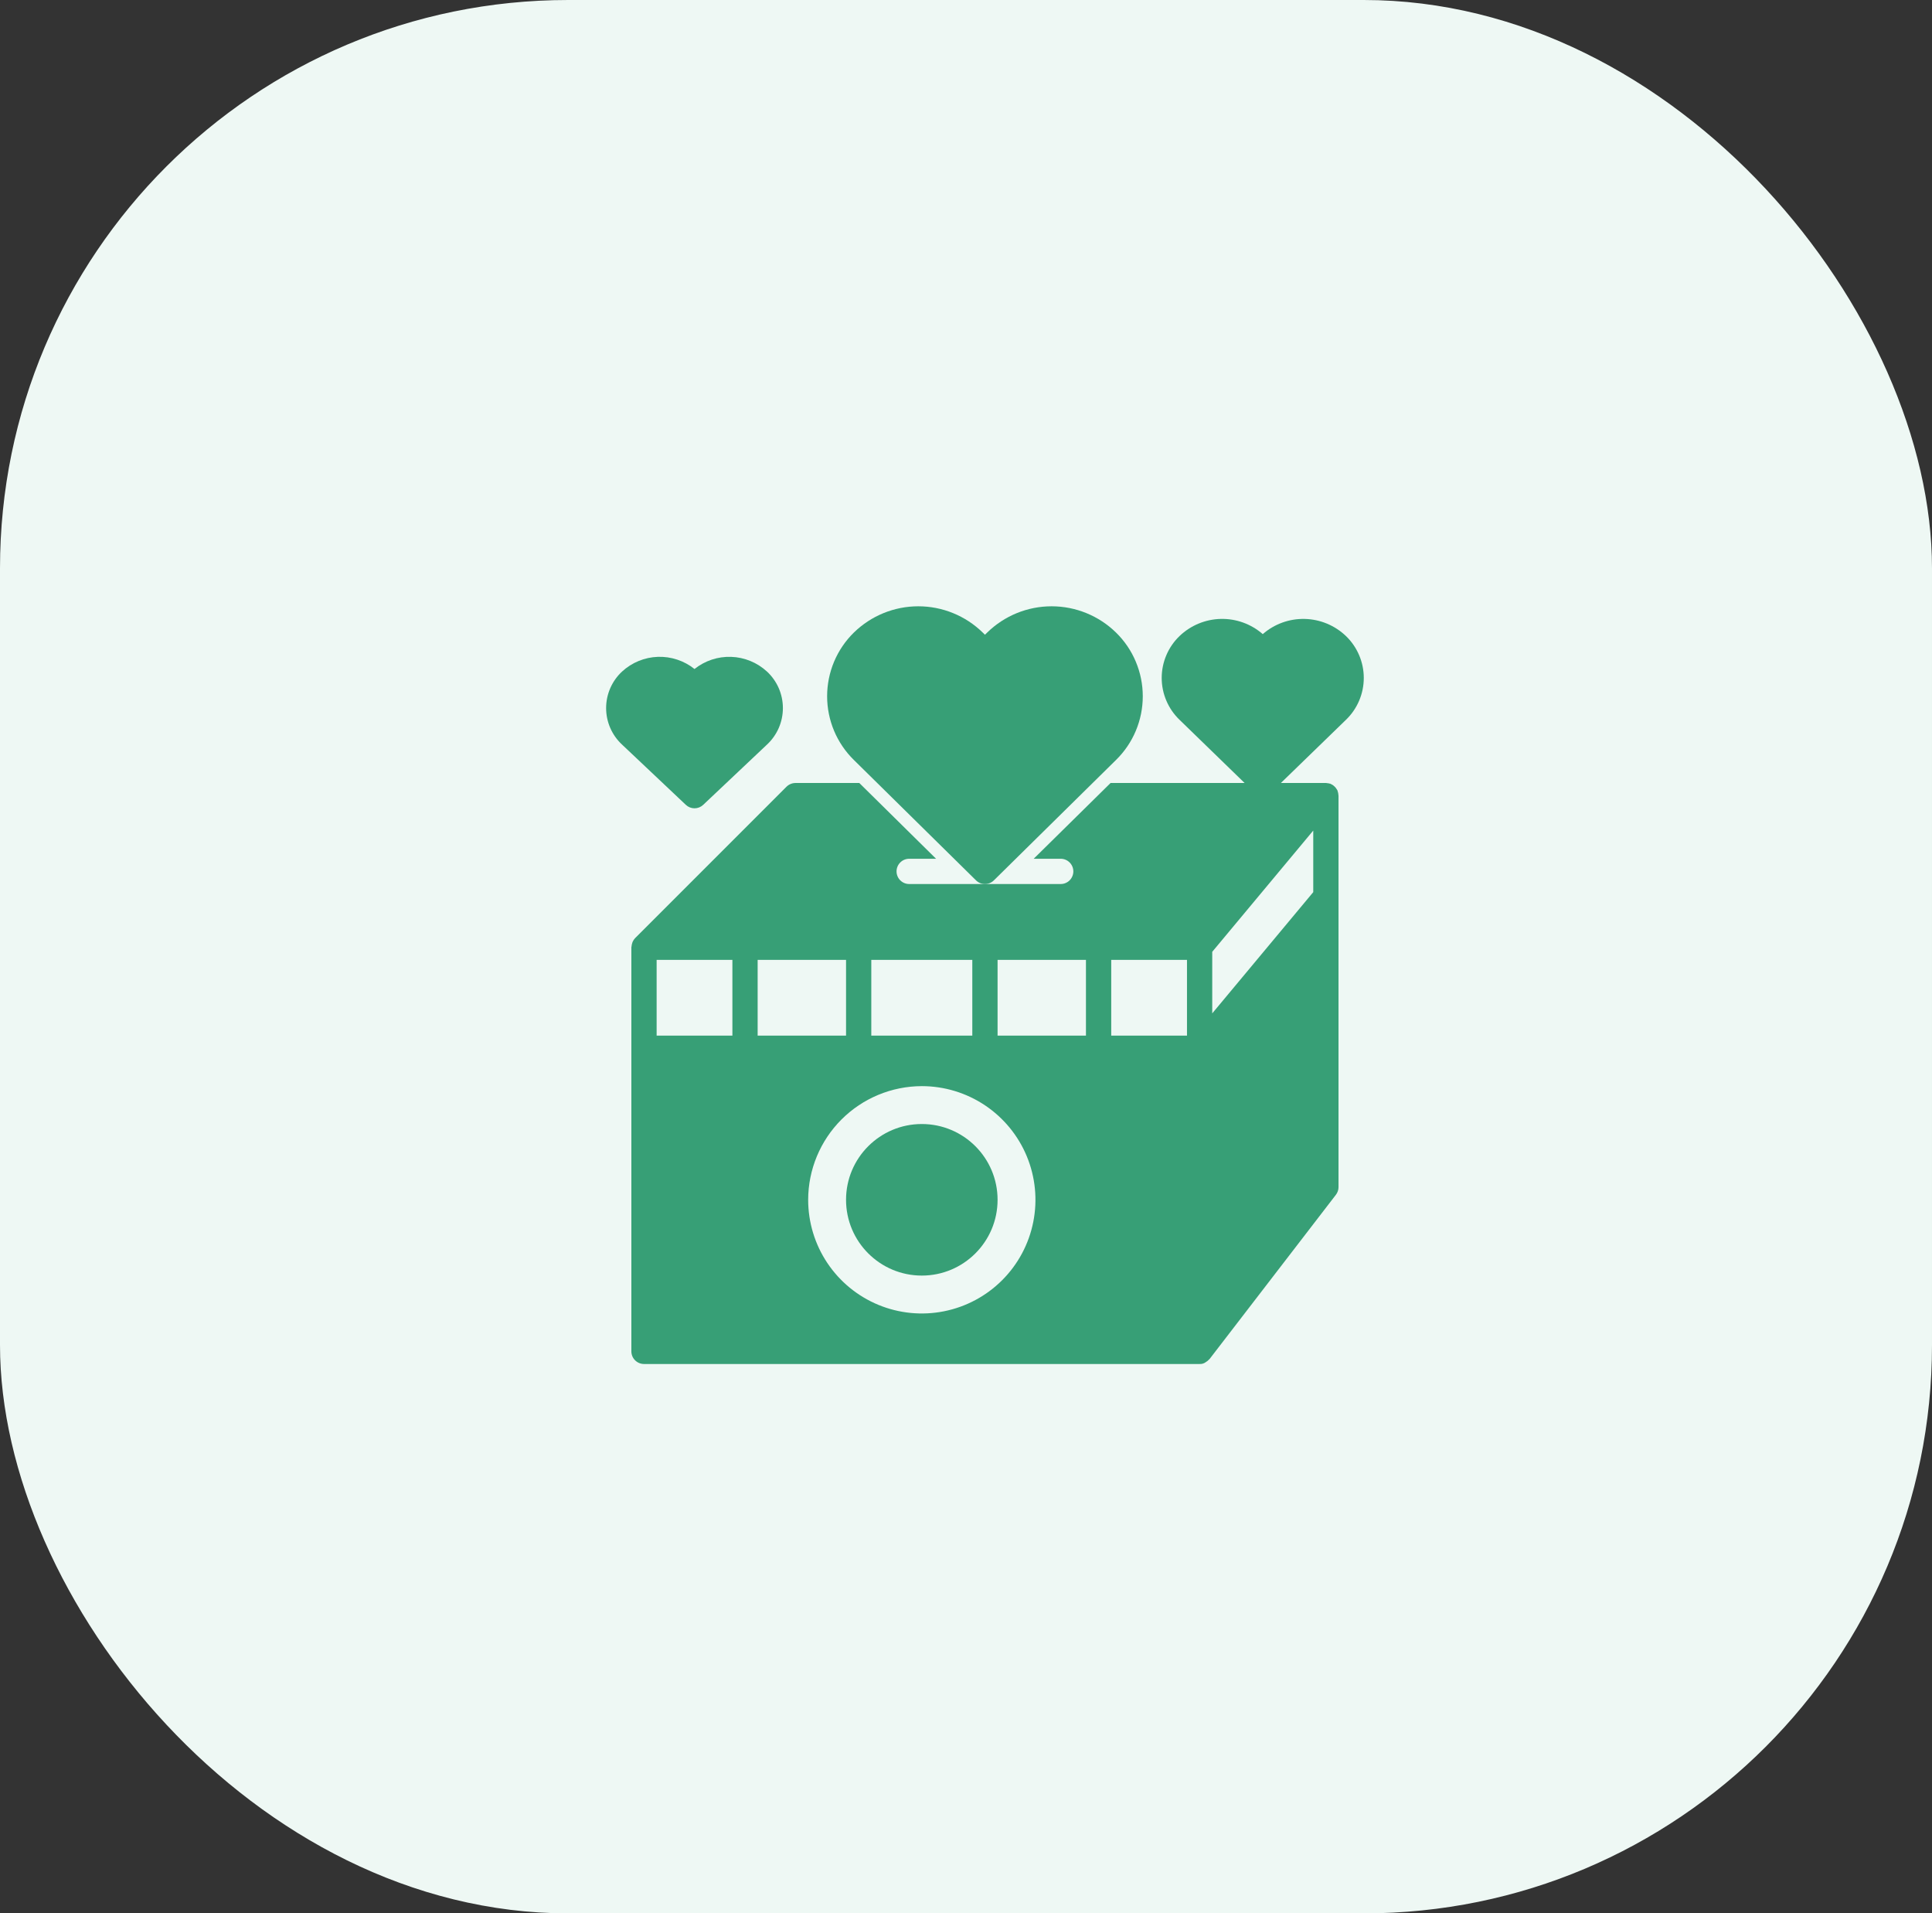 <svg width="102" height="101" viewBox="0 0 102 101" fill="none" xmlns="http://www.w3.org/2000/svg">
<rect x="0" y="0" width="102" height="101" fill="#333333" stroke="none"/>
<rect width="102" height="101" rx="30" fill="#EEF8F4"/>
<path d="M58.919 40.117C59.367 39.679 59.723 39.155 59.965 38.578C60.208 38 60.333 37.38 60.333 36.753C60.333 36.126 60.208 35.506 59.965 34.928C59.723 34.35 59.367 33.827 58.919 33.389C58.01 32.501 56.79 32.004 55.52 32.004C54.249 32.004 53.029 32.501 52.12 33.389L52 33.505L51.882 33.389C50.972 32.501 49.752 32.004 48.481 32.004C47.211 32.004 45.991 32.501 45.081 33.389C44.634 33.827 44.278 34.35 44.035 34.928C43.793 35.506 43.668 36.126 43.668 36.753C43.668 37.38 43.793 38 44.035 38.578C44.278 39.155 44.634 39.679 45.081 40.117L51.533 46.475C51.658 46.597 51.826 46.665 52 46.665C52.175 46.665 52.342 46.597 52.467 46.475L58.919 40.117Z" fill="#379F76"/>
<path d="M36.209 42.485C36.333 42.602 36.496 42.667 36.667 42.667C36.837 42.667 37.001 42.602 37.125 42.485L40.491 39.306C40.757 39.06 40.968 38.761 41.114 38.429C41.258 38.097 41.333 37.739 41.333 37.377C41.333 37.014 41.258 36.656 41.114 36.324C40.968 35.992 40.757 35.693 40.491 35.447C39.974 34.972 39.305 34.697 38.603 34.673C37.902 34.648 37.215 34.876 36.667 35.314C36.118 34.876 35.431 34.648 34.73 34.672C34.029 34.697 33.359 34.972 32.843 35.447C32.577 35.693 32.365 35.992 32.22 36.324C32.075 36.656 32 37.014 32 37.377C32 37.739 32.075 38.098 32.22 38.43C32.365 38.762 32.577 39.06 32.843 39.306L36.209 42.485Z" fill="#379F76"/>
<path d="M71.058 33.573C70.471 33.011 69.694 32.689 68.882 32.671C68.069 32.652 67.279 32.938 66.667 33.473C66.055 32.938 65.264 32.652 64.452 32.67C63.639 32.689 62.862 33.011 62.275 33.573C61.977 33.859 61.74 34.202 61.578 34.583C61.416 34.963 61.332 35.372 61.332 35.785C61.332 36.198 61.416 36.607 61.578 36.987C61.74 37.368 61.977 37.711 62.275 37.997L65.709 41.331H58.633L54.573 45.331H56C56.177 45.331 56.346 45.401 56.471 45.526C56.596 45.651 56.667 45.821 56.667 45.997C56.667 46.174 56.596 46.344 56.471 46.469C56.346 46.594 56.177 46.664 56 46.664H48C47.823 46.664 47.654 46.594 47.529 46.469C47.404 46.344 47.333 46.174 47.333 45.997C47.333 45.821 47.404 45.651 47.529 45.526C47.654 45.401 47.823 45.331 48 45.331H49.42L45.367 41.331H42C41.823 41.332 41.654 41.401 41.527 41.524L33.527 49.524C33.474 49.581 33.431 49.646 33.399 49.717C33.39 49.738 33.385 49.759 33.377 49.784C33.358 49.839 33.347 49.896 33.343 49.954C33.343 49.97 33.333 49.984 33.333 50V71.333C33.333 71.51 33.404 71.68 33.529 71.805C33.654 71.93 33.823 72 34 72H63.333C63.456 72.007 63.577 71.969 63.673 71.893C63.733 71.858 63.787 71.813 63.833 71.76C63.841 71.75 63.854 71.747 63.861 71.736L70.528 63.069C70.617 62.954 70.666 62.812 70.667 62.667V42C70.667 41.988 70.662 41.977 70.661 41.965C70.659 41.92 70.652 41.876 70.641 41.832C70.635 41.81 70.629 41.789 70.622 41.765C70.615 41.742 70.614 41.731 70.607 41.715C70.594 41.694 70.581 41.673 70.566 41.653C70.553 41.631 70.541 41.611 70.525 41.591C70.499 41.558 70.471 41.528 70.439 41.501C70.422 41.486 70.406 41.47 70.387 41.456C70.35 41.43 70.311 41.407 70.27 41.389C70.255 41.383 70.243 41.371 70.227 41.366C70.221 41.366 70.216 41.366 70.211 41.366C70.167 41.353 70.123 41.344 70.077 41.341C70.055 41.341 70.033 41.332 70.011 41.331C70.006 41.331 70.001 41.331 69.997 41.331H67.624L71.058 37.998C71.356 37.712 71.593 37.368 71.755 36.988C71.917 36.608 72.001 36.199 72.001 35.786C72.001 35.372 71.917 34.963 71.755 34.583C71.593 34.203 71.356 33.859 71.058 33.573ZM51.333 50.667V54.667H46V50.667H51.333ZM57.333 50.667V54.667H52.667V50.667H57.333ZM48.667 57.333C49.853 57.333 51.013 57.685 52 58.344C52.987 59.004 53.756 59.941 54.21 61.037C54.664 62.134 54.783 63.34 54.551 64.504C54.32 65.668 53.748 66.737 52.909 67.576C52.07 68.415 51.001 68.987 49.837 69.218C48.673 69.45 47.467 69.331 46.37 68.877C45.274 68.422 44.337 67.653 43.678 66.667C43.019 65.68 42.667 64.52 42.667 63.333C42.669 61.743 43.302 60.218 44.427 59.093C45.551 57.969 47.076 57.336 48.667 57.333ZM62.667 50.667V54.667H58.667V50.667H62.667ZM44.667 50.667V54.667H40V50.667H44.667ZM38.667 50.667V54.667H34.667V50.667H38.667ZM69.333 47.092L64 53.492V50.243L69.333 43.843V47.092Z" fill="#379F76"/>
<circle cx="48.667" cy="63.333" r="4" fill="#379F76"/>
</svg>
